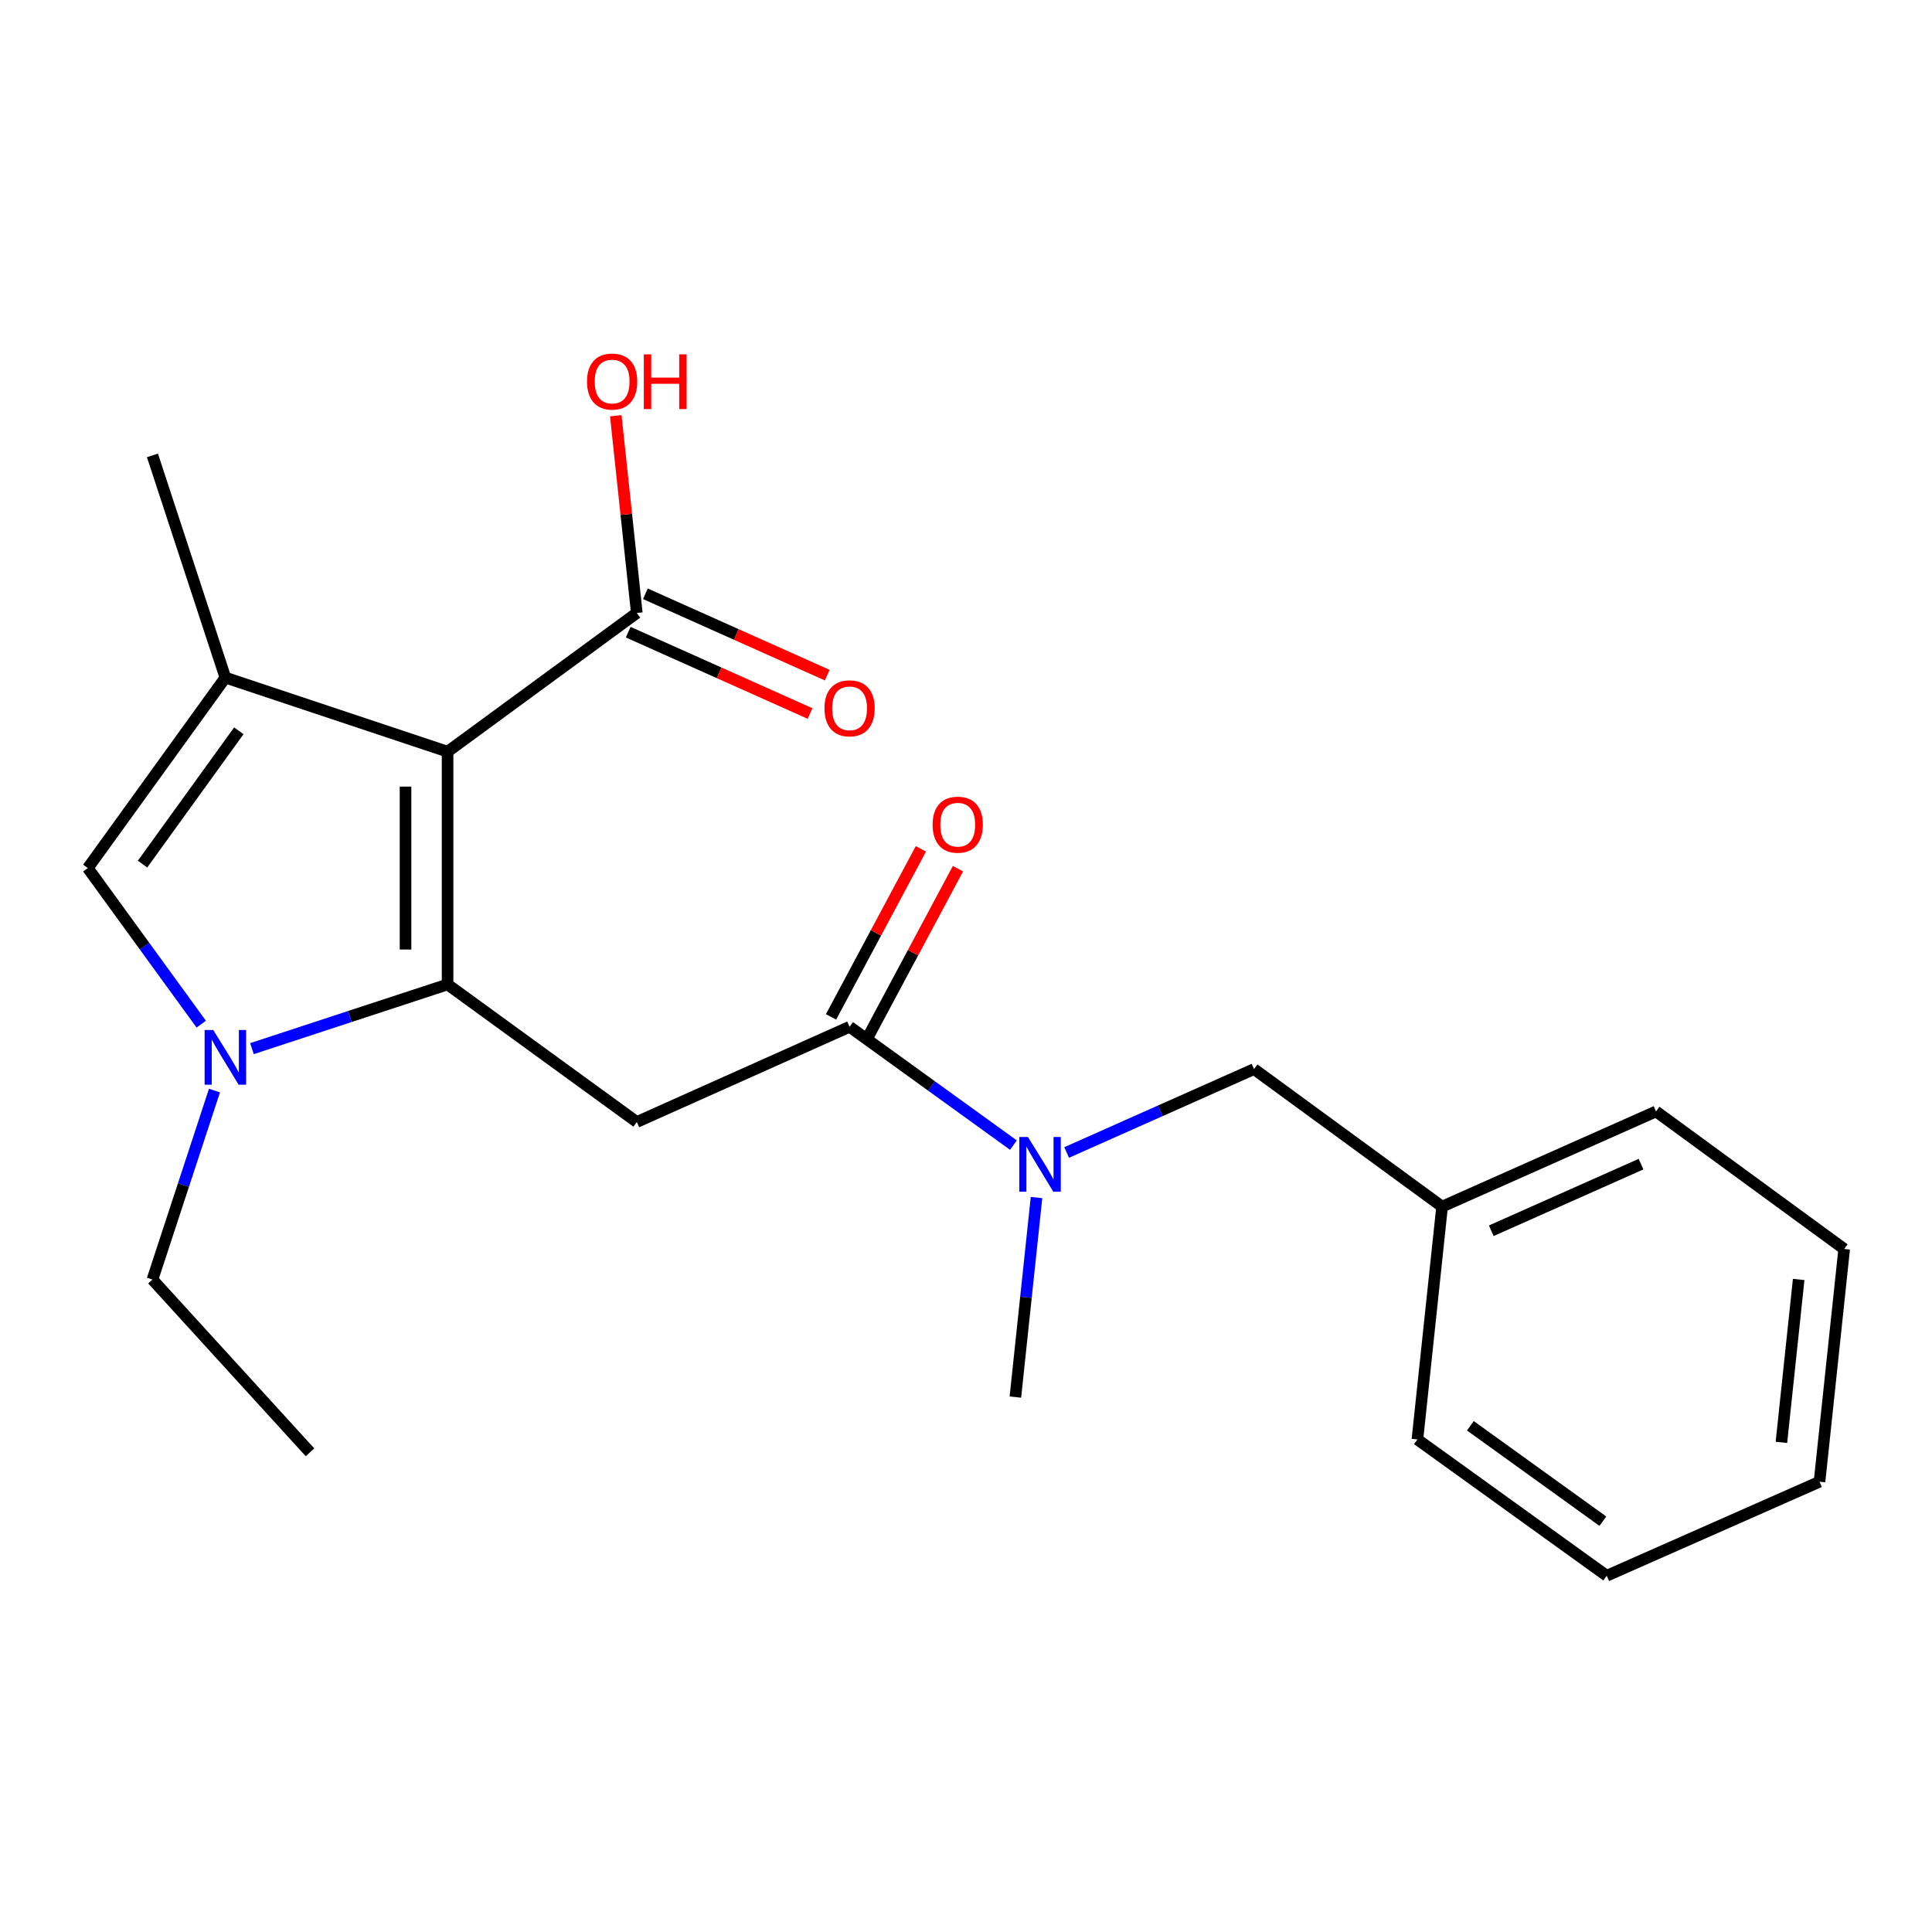 <?xml version='1.0' encoding='iso-8859-1'?>
<svg version='1.1' baseProfile='full'
              xmlns='http://www.w3.org/2000/svg'
                      xmlns:rdkit='http://www.rdkit.org/xml'
                      xmlns:xlink='http://www.w3.org/1999/xlink'
                  xml:space='preserve'
width='1000px' height='1000px' viewBox='0 0 1000 1000'>
<!-- END OF HEADER -->
<rect style='opacity:1.0;fill:#FFFFFF;stroke:none' width='1000' height='1000' x='0' y='0'> </rect>
<path class='bond-0' d='M 231.664,509.544 L 231.664,389.067' style='fill:none;fill-rule:evenodd;stroke:#000000;stroke-width:6px;stroke-linecap:butt;stroke-linejoin:miter;stroke-opacity:1' />
<path class='bond-0' d='M 209.902,491.472 L 209.902,407.139' style='fill:none;fill-rule:evenodd;stroke:#000000;stroke-width:6px;stroke-linecap:butt;stroke-linejoin:miter;stroke-opacity:1' />
<path class='bond-1' d='M 231.664,509.544 L 181.041,526.157' style='fill:none;fill-rule:evenodd;stroke:#000000;stroke-width:6px;stroke-linecap:butt;stroke-linejoin:miter;stroke-opacity:1' />
<path class='bond-1' d='M 181.041,526.157 L 130.418,542.771' style='fill:none;fill-rule:evenodd;stroke:#0000FF;stroke-width:6px;stroke-linecap:butt;stroke-linejoin:miter;stroke-opacity:1' />
<path class='bond-3' d='M 231.664,509.544 L 329.604,580.741' style='fill:none;fill-rule:evenodd;stroke:#000000;stroke-width:6px;stroke-linecap:butt;stroke-linejoin:miter;stroke-opacity:1' />
<path class='bond-2' d='M 231.664,389.067 L 116.652,350.73' style='fill:none;fill-rule:evenodd;stroke:#000000;stroke-width:6px;stroke-linecap:butt;stroke-linejoin:miter;stroke-opacity:1' />
<path class='bond-6' d='M 231.664,389.067 L 329.604,317.277' style='fill:none;fill-rule:evenodd;stroke:#000000;stroke-width:6px;stroke-linecap:butt;stroke-linejoin:miter;stroke-opacity:1' />
<path class='bond-4' d='M 104.162,530.101 L 74.808,489.706' style='fill:none;fill-rule:evenodd;stroke:#0000FF;stroke-width:6px;stroke-linecap:butt;stroke-linejoin:miter;stroke-opacity:1' />
<path class='bond-4' d='M 74.808,489.706 L 45.455,449.312' style='fill:none;fill-rule:evenodd;stroke:#000000;stroke-width:6px;stroke-linecap:butt;stroke-linejoin:miter;stroke-opacity:1' />
<path class='bond-12' d='M 111.012,564.474 L 94.96,613.381' style='fill:none;fill-rule:evenodd;stroke:#0000FF;stroke-width:6px;stroke-linecap:butt;stroke-linejoin:miter;stroke-opacity:1' />
<path class='bond-12' d='M 94.96,613.381 L 78.907,662.288' style='fill:none;fill-rule:evenodd;stroke:#000000;stroke-width:6px;stroke-linecap:butt;stroke-linejoin:miter;stroke-opacity:1' />
<path class='bond-13' d='M 116.652,350.73 L 78.907,235.719' style='fill:none;fill-rule:evenodd;stroke:#000000;stroke-width:6px;stroke-linecap:butt;stroke-linejoin:miter;stroke-opacity:1' />
<path class='bond-22' d='M 116.652,350.73 L 45.455,449.312' style='fill:none;fill-rule:evenodd;stroke:#000000;stroke-width:6px;stroke-linecap:butt;stroke-linejoin:miter;stroke-opacity:1' />
<path class='bond-22' d='M 123.614,378.259 L 73.776,447.266' style='fill:none;fill-rule:evenodd;stroke:#000000;stroke-width:6px;stroke-linecap:butt;stroke-linejoin:miter;stroke-opacity:1' />
<path class='bond-5' d='M 329.604,580.741 L 439.744,531.463' style='fill:none;fill-rule:evenodd;stroke:#000000;stroke-width:6px;stroke-linecap:butt;stroke-linejoin:miter;stroke-opacity:1' />
<path class='bond-7' d='M 439.744,531.463 L 482.144,562.085' style='fill:none;fill-rule:evenodd;stroke:#000000;stroke-width:6px;stroke-linecap:butt;stroke-linejoin:miter;stroke-opacity:1' />
<path class='bond-7' d='M 482.144,562.085 L 524.545,592.708' style='fill:none;fill-rule:evenodd;stroke:#0000FF;stroke-width:6px;stroke-linecap:butt;stroke-linejoin:miter;stroke-opacity:1' />
<path class='bond-8' d='M 449.339,536.593 L 472.588,493.114' style='fill:none;fill-rule:evenodd;stroke:#000000;stroke-width:6px;stroke-linecap:butt;stroke-linejoin:miter;stroke-opacity:1' />
<path class='bond-8' d='M 472.588,493.114 L 495.836,449.634' style='fill:none;fill-rule:evenodd;stroke:#FF0000;stroke-width:6px;stroke-linecap:butt;stroke-linejoin:miter;stroke-opacity:1' />
<path class='bond-8' d='M 430.148,526.332 L 453.397,482.853' style='fill:none;fill-rule:evenodd;stroke:#000000;stroke-width:6px;stroke-linecap:butt;stroke-linejoin:miter;stroke-opacity:1' />
<path class='bond-8' d='M 453.397,482.853 L 476.646,439.373' style='fill:none;fill-rule:evenodd;stroke:#FF0000;stroke-width:6px;stroke-linecap:butt;stroke-linejoin:miter;stroke-opacity:1' />
<path class='bond-10' d='M 325.161,327.21 L 372.223,348.261' style='fill:none;fill-rule:evenodd;stroke:#000000;stroke-width:6px;stroke-linecap:butt;stroke-linejoin:miter;stroke-opacity:1' />
<path class='bond-10' d='M 372.223,348.261 L 419.284,369.312' style='fill:none;fill-rule:evenodd;stroke:#FF0000;stroke-width:6px;stroke-linecap:butt;stroke-linejoin:miter;stroke-opacity:1' />
<path class='bond-10' d='M 334.047,307.345 L 381.109,328.396' style='fill:none;fill-rule:evenodd;stroke:#000000;stroke-width:6px;stroke-linecap:butt;stroke-linejoin:miter;stroke-opacity:1' />
<path class='bond-10' d='M 381.109,328.396 L 428.17,349.447' style='fill:none;fill-rule:evenodd;stroke:#FF0000;stroke-width:6px;stroke-linecap:butt;stroke-linejoin:miter;stroke-opacity:1' />
<path class='bond-11' d='M 329.604,317.277 L 324.167,266.228' style='fill:none;fill-rule:evenodd;stroke:#000000;stroke-width:6px;stroke-linecap:butt;stroke-linejoin:miter;stroke-opacity:1' />
<path class='bond-11' d='M 324.167,266.228 L 318.73,215.179' style='fill:none;fill-rule:evenodd;stroke:#FF0000;stroke-width:6px;stroke-linecap:butt;stroke-linejoin:miter;stroke-opacity:1' />
<path class='bond-9' d='M 552.096,596.53 L 600.588,574.944' style='fill:none;fill-rule:evenodd;stroke:#0000FF;stroke-width:6px;stroke-linecap:butt;stroke-linejoin:miter;stroke-opacity:1' />
<path class='bond-9' d='M 600.588,574.944 L 649.081,553.358' style='fill:none;fill-rule:evenodd;stroke:#000000;stroke-width:6px;stroke-linecap:butt;stroke-linejoin:miter;stroke-opacity:1' />
<path class='bond-15' d='M 536.503,619.849 L 531.031,671.487' style='fill:none;fill-rule:evenodd;stroke:#0000FF;stroke-width:6px;stroke-linecap:butt;stroke-linejoin:miter;stroke-opacity:1' />
<path class='bond-15' d='M 531.031,671.487 L 525.558,723.125' style='fill:none;fill-rule:evenodd;stroke:#000000;stroke-width:6px;stroke-linecap:butt;stroke-linejoin:miter;stroke-opacity:1' />
<path class='bond-14' d='M 649.081,553.358 L 746.429,624.543' style='fill:none;fill-rule:evenodd;stroke:#000000;stroke-width:6px;stroke-linecap:butt;stroke-linejoin:miter;stroke-opacity:1' />
<path class='bond-18' d='M 78.907,662.288 L 160.466,751.717' style='fill:none;fill-rule:evenodd;stroke:#000000;stroke-width:6px;stroke-linecap:butt;stroke-linejoin:miter;stroke-opacity:1' />
<path class='bond-16' d='M 746.429,624.543 L 857.161,575.277' style='fill:none;fill-rule:evenodd;stroke:#000000;stroke-width:6px;stroke-linecap:butt;stroke-linejoin:miter;stroke-opacity:1' />
<path class='bond-16' d='M 771.885,637.036 L 849.397,602.549' style='fill:none;fill-rule:evenodd;stroke:#000000;stroke-width:6px;stroke-linecap:butt;stroke-linejoin:miter;stroke-opacity:1' />
<path class='bond-17' d='M 746.429,624.543 L 733.65,745.056' style='fill:none;fill-rule:evenodd;stroke:#000000;stroke-width:6px;stroke-linecap:butt;stroke-linejoin:miter;stroke-opacity:1' />
<path class='bond-20' d='M 857.161,575.277 L 954.545,646.474' style='fill:none;fill-rule:evenodd;stroke:#000000;stroke-width:6px;stroke-linecap:butt;stroke-linejoin:miter;stroke-opacity:1' />
<path class='bond-19' d='M 733.65,745.056 L 831.627,815.613' style='fill:none;fill-rule:evenodd;stroke:#000000;stroke-width:6px;stroke-linecap:butt;stroke-linejoin:miter;stroke-opacity:1' />
<path class='bond-19' d='M 761.064,737.98 L 829.648,787.37' style='fill:none;fill-rule:evenodd;stroke:#000000;stroke-width:6px;stroke-linecap:butt;stroke-linejoin:miter;stroke-opacity:1' />
<path class='bond-21' d='M 831.627,815.613 L 941.778,766.938' style='fill:none;fill-rule:evenodd;stroke:#000000;stroke-width:6px;stroke-linecap:butt;stroke-linejoin:miter;stroke-opacity:1' />
<path class='bond-23' d='M 954.545,646.474 L 941.778,766.938' style='fill:none;fill-rule:evenodd;stroke:#000000;stroke-width:6px;stroke-linecap:butt;stroke-linejoin:miter;stroke-opacity:1' />
<path class='bond-23' d='M 930.99,662.25 L 922.053,746.575' style='fill:none;fill-rule:evenodd;stroke:#000000;stroke-width:6px;stroke-linecap:butt;stroke-linejoin:miter;stroke-opacity:1' />
<path  class='atom-2' d='M 110.392 533.128
L 119.672 548.128
Q 120.592 549.608, 122.072 552.288
Q 123.552 554.968, 123.632 555.128
L 123.632 533.128
L 127.392 533.128
L 127.392 561.448
L 123.512 561.448
L 113.552 545.048
Q 112.392 543.128, 111.152 540.928
Q 109.952 538.728, 109.592 538.048
L 109.592 561.448
L 105.912 561.448
L 105.912 533.128
L 110.392 533.128
' fill='#0000FF'/>
<path  class='atom-8' d='M 532.065 588.5
L 541.345 603.5
Q 542.265 604.98, 543.745 607.66
Q 545.225 610.34, 545.305 610.5
L 545.305 588.5
L 549.065 588.5
L 549.065 616.82
L 545.185 616.82
L 535.225 600.42
Q 534.065 598.5, 532.825 596.3
Q 531.625 594.1, 531.265 593.42
L 531.265 616.82
L 527.585 616.82
L 527.585 588.5
L 532.065 588.5
' fill='#0000FF'/>
<path  class='atom-9' d='M 482.72 426.856
Q 482.72 420.056, 486.08 416.256
Q 489.44 412.456, 495.72 412.456
Q 502 412.456, 505.36 416.256
Q 508.72 420.056, 508.72 426.856
Q 508.72 433.736, 505.32 437.656
Q 501.92 441.536, 495.72 441.536
Q 489.48 441.536, 486.08 437.656
Q 482.72 433.776, 482.72 426.856
M 495.72 438.336
Q 500.04 438.336, 502.36 435.456
Q 504.72 432.536, 504.72 426.856
Q 504.72 421.296, 502.36 418.496
Q 500.04 415.656, 495.72 415.656
Q 491.4 415.656, 489.04 418.456
Q 486.72 421.256, 486.72 426.856
Q 486.72 432.576, 489.04 435.456
Q 491.4 438.336, 495.72 438.336
' fill='#FF0000'/>
<path  class='atom-11' d='M 426.744 366.624
Q 426.744 359.824, 430.104 356.024
Q 433.464 352.224, 439.744 352.224
Q 446.024 352.224, 449.384 356.024
Q 452.744 359.824, 452.744 366.624
Q 452.744 373.504, 449.344 377.424
Q 445.944 381.304, 439.744 381.304
Q 433.504 381.304, 430.104 377.424
Q 426.744 373.544, 426.744 366.624
M 439.744 378.104
Q 444.064 378.104, 446.384 375.224
Q 448.744 372.304, 448.744 366.624
Q 448.744 361.064, 446.384 358.264
Q 444.064 355.424, 439.744 355.424
Q 435.424 355.424, 433.064 358.224
Q 430.744 361.024, 430.744 366.624
Q 430.744 372.344, 433.064 375.224
Q 435.424 378.104, 439.744 378.104
' fill='#FF0000'/>
<path  class='atom-12' d='M 303.837 197.486
Q 303.837 190.686, 307.197 186.886
Q 310.557 183.086, 316.837 183.086
Q 323.117 183.086, 326.477 186.886
Q 329.837 190.686, 329.837 197.486
Q 329.837 204.366, 326.437 208.286
Q 323.037 212.166, 316.837 212.166
Q 310.597 212.166, 307.197 208.286
Q 303.837 204.406, 303.837 197.486
M 316.837 208.966
Q 321.157 208.966, 323.477 206.086
Q 325.837 203.166, 325.837 197.486
Q 325.837 191.926, 323.477 189.126
Q 321.157 186.286, 316.837 186.286
Q 312.517 186.286, 310.157 189.086
Q 307.837 191.886, 307.837 197.486
Q 307.837 203.206, 310.157 206.086
Q 312.517 208.966, 316.837 208.966
' fill='#FF0000'/>
<path  class='atom-12' d='M 333.237 183.406
L 337.077 183.406
L 337.077 195.446
L 351.557 195.446
L 351.557 183.406
L 355.397 183.406
L 355.397 211.726
L 351.557 211.726
L 351.557 198.646
L 337.077 198.646
L 337.077 211.726
L 333.237 211.726
L 333.237 183.406
' fill='#FF0000'/>
</svg>
